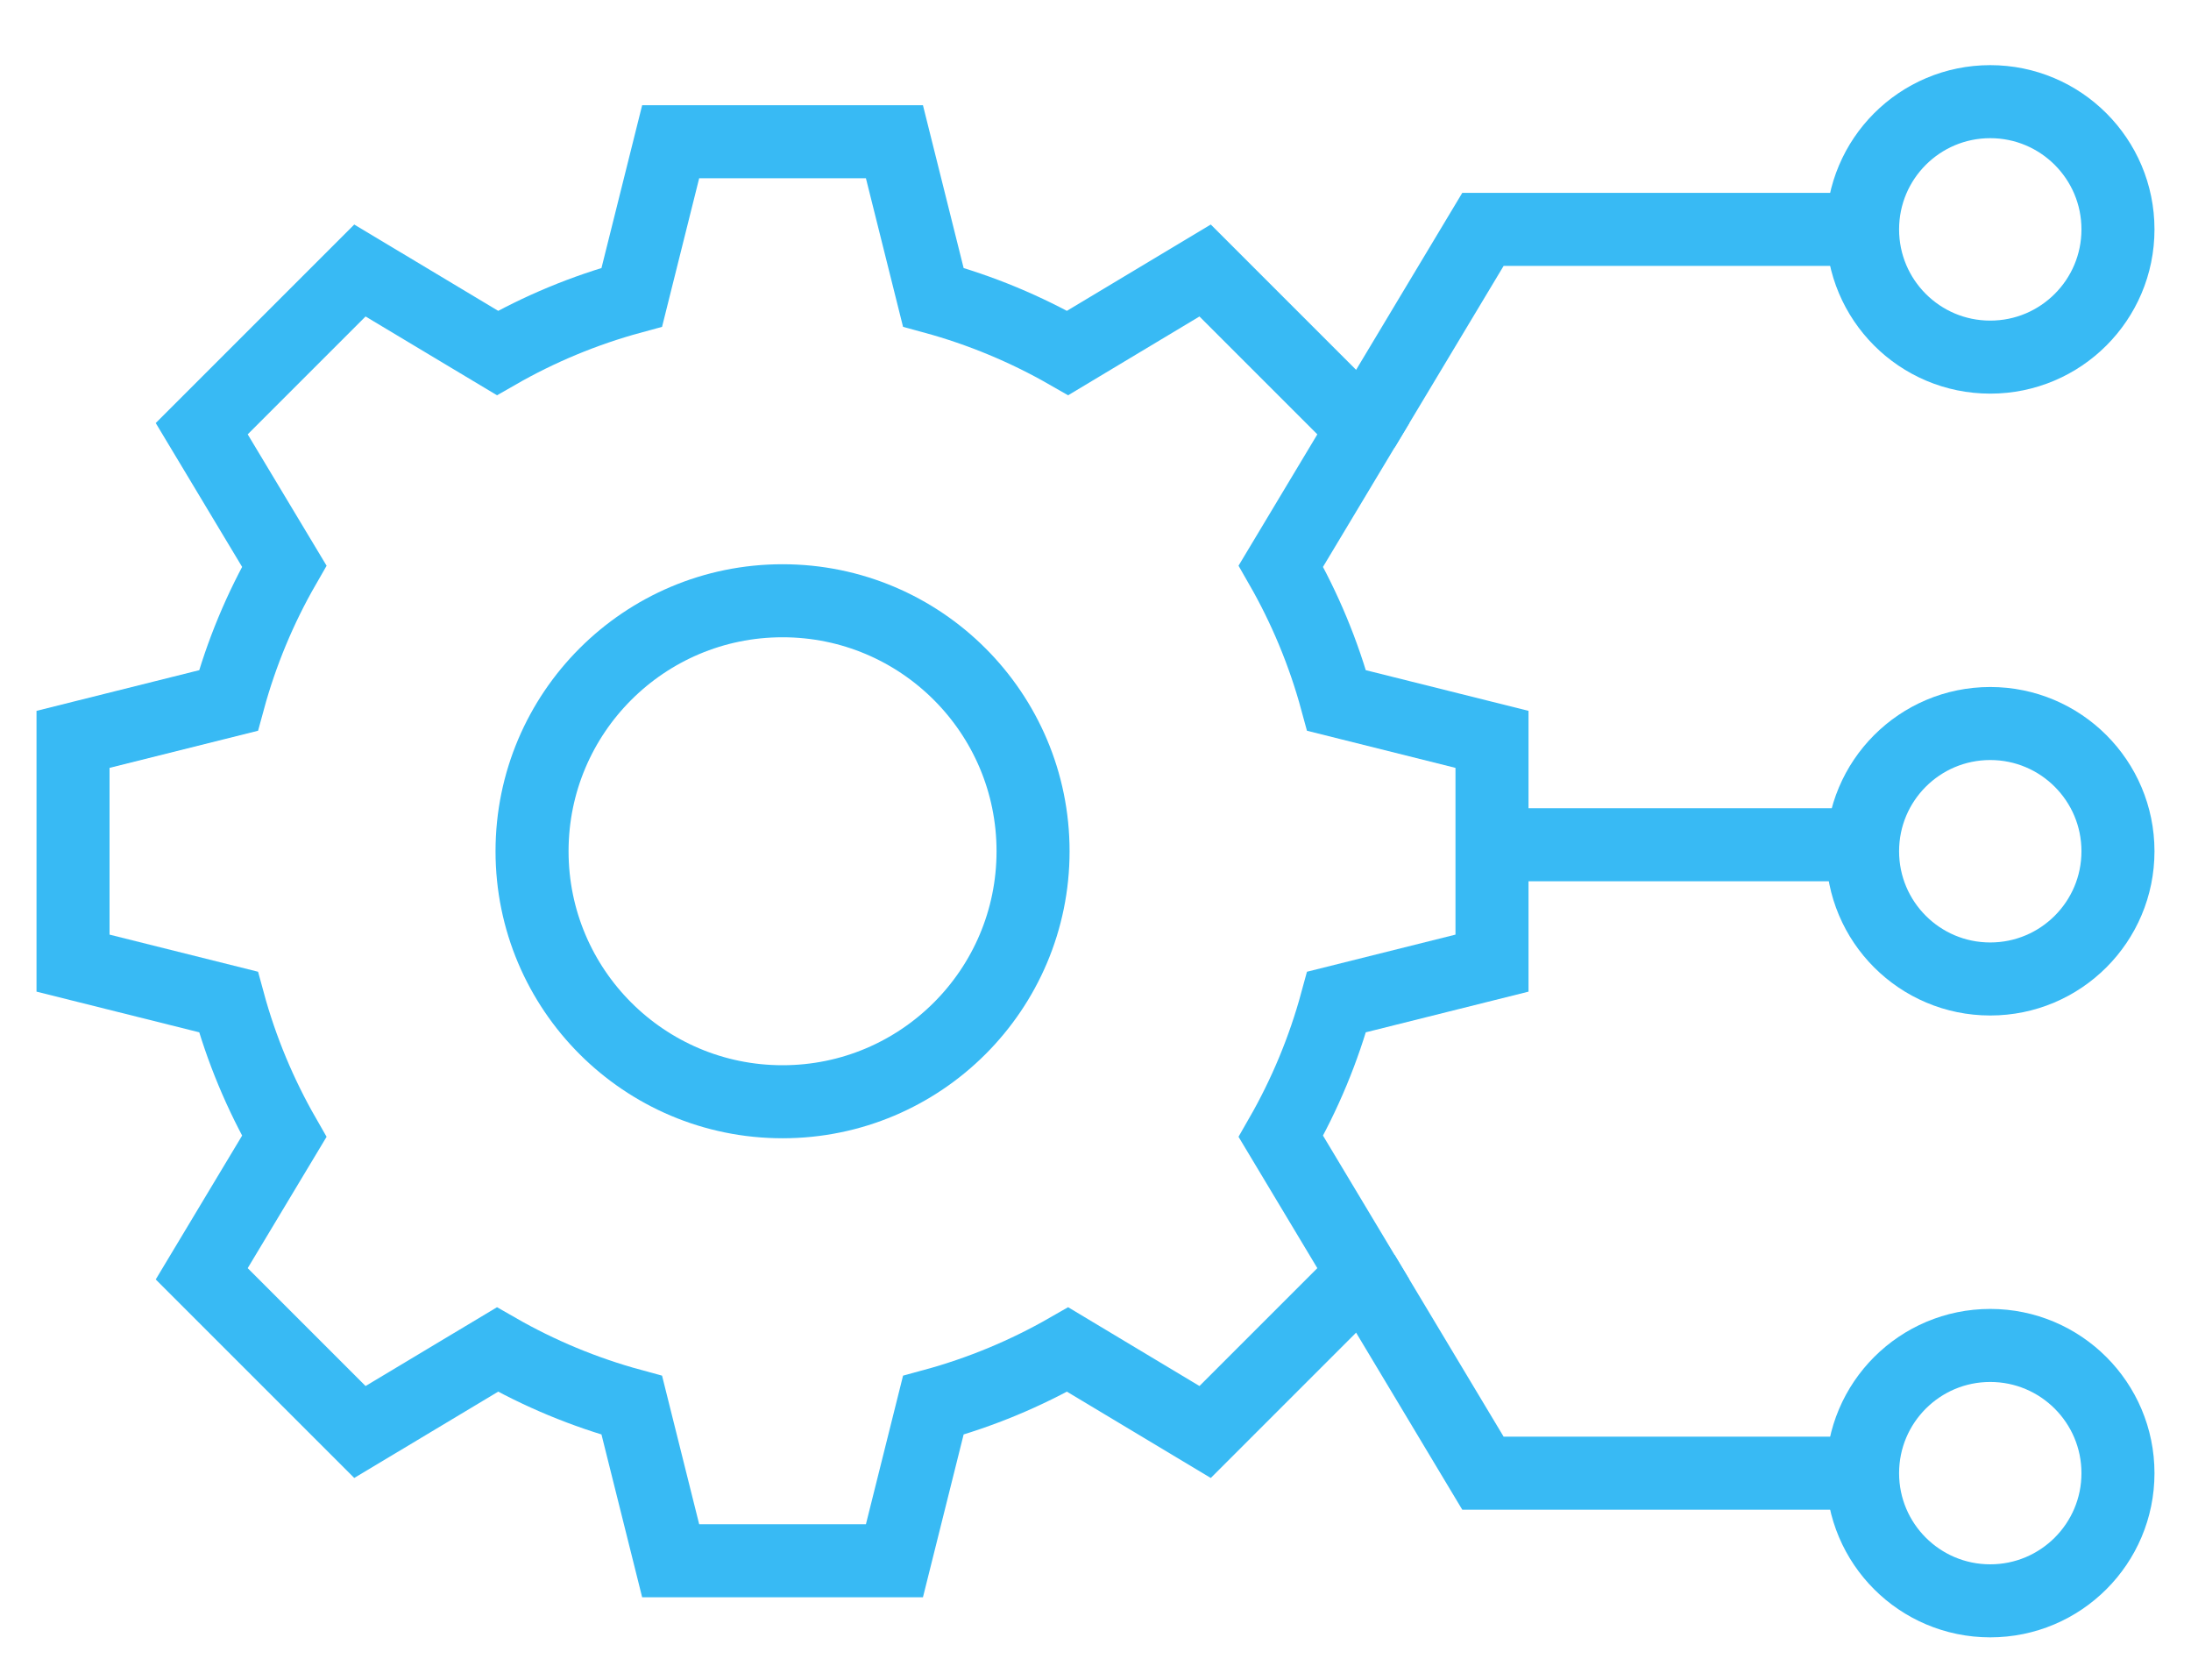 <svg width="30" height="23" viewBox="0 0 30 23" fill="none" xmlns="http://www.w3.org/2000/svg">
<g id="Component 10">
<path id="Vector" d="M1 13.188V10.124L3.128 9.592C3.305 8.941 3.563 8.324 3.892 7.752L2.762 5.87L3.845 4.787L4.928 3.704L6.811 4.833C7.383 4.505 8 4.247 8.651 4.07L9.183 1.941H12.247L12.779 4.07C13.429 4.247 14.047 4.505 14.619 4.833L16.501 3.704L17.584 4.787L18.667 5.87L17.538 7.752C17.866 8.324 18.124 8.941 18.301 9.592L20.429 10.124V13.188L18.301 13.72C18.124 14.371 17.866 14.988 17.538 15.56L18.667 17.442L17.584 18.525L16.501 19.608L14.619 18.479C14.047 18.807 13.43 19.065 12.779 19.242L12.247 21.371H9.183L8.651 19.242C8 19.065 7.383 18.807 6.811 18.479L4.928 19.608L3.845 18.525L2.762 17.442L3.892 15.56C3.564 14.988 3.305 14.371 3.128 13.72L1 13.188Z" stroke="#38BAF4" stroke-miterlimit="10"/>
<path id="Vector_2" d="M14.145 11.656C14.145 13.55 12.609 15.086 10.715 15.086C8.821 15.086 7.285 13.55 7.285 11.656C7.285 9.762 8.821 8.226 10.715 8.226C12.609 8.226 14.145 9.762 14.145 11.656Z" stroke="#38BAF4" stroke-miterlimit="10"/>
<path id="Vector_3" d="M27.251 21.92C28.217 21.92 29 21.137 29 20.172C29 19.206 28.217 18.423 27.251 18.423C26.285 18.423 25.503 19.206 25.503 20.172C25.503 21.137 26.285 21.92 27.251 21.92Z" stroke="#38BAF4" stroke-miterlimit="10"/>
<path id="Vector_4" d="M20.43 11.567H25.256" stroke="#38BAF4" stroke-miterlimit="10"/>
<path id="Vector_5" d="M27.251 13.405C28.217 13.405 29 12.622 29 11.656C29 10.69 28.217 9.907 27.251 9.907C26.285 9.907 25.503 10.69 25.503 11.656C25.503 12.622 26.285 13.405 27.251 13.405Z" stroke="#38BAF4" stroke-miterlimit="10"/>
<path id="Vector_6" d="M27.251 1.392C28.217 1.392 29 2.175 29 3.141C29 4.107 28.217 4.89 27.251 4.89C26.285 4.89 25.503 4.107 25.503 3.141C25.503 2.175 26.285 1.392 27.251 1.392Z" stroke="#38BAF4" stroke-miterlimit="10"/>
<path id="Vector_7" d="M18.668 17.442L20.305 20.172H25.503" stroke="#38BAF4" stroke-miterlimit="10"/>
<path id="Vector_8" d="M18.668 5.87L20.305 3.141H25.503" stroke="#38BAF4" stroke-miterlimit="10"/>
</g>
</svg>
